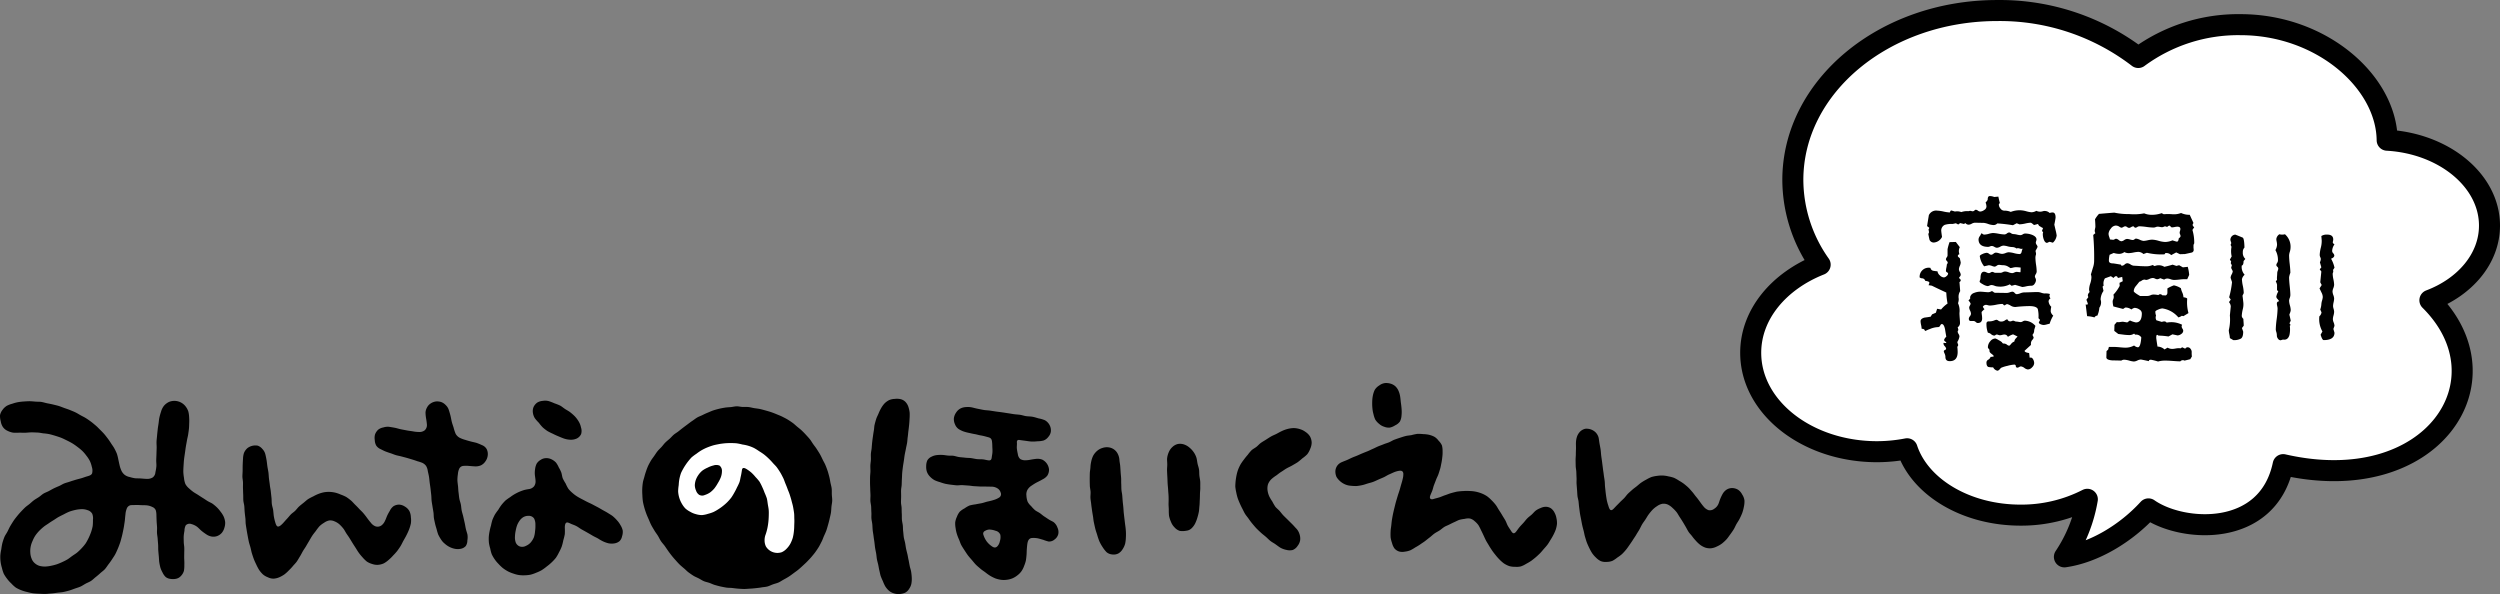 <svg id="レイヤー_1" data-name="レイヤー 1" xmlns="http://www.w3.org/2000/svg" viewBox="0 0 402.696 95.693"><rect x="0" y="0" width="402.696" height="95.693" fill="#808080" stroke="none"/><defs><style>.cls-1,.cls-3{fill:#fff;}.cls-1{stroke:#000;stroke-linecap:round;stroke-linejoin:round;stroke-width:3.387px;}.cls-2{isolation:isolate;}</style></defs><g id="寝屋川"><g id="吹き出し"><g id="吹き出し02"><path id="パス_1" data-name="パス 1" class="cls-1" d="M781.311,479.237a23.716,23.716,0,0,1-4.4-13.632c0-15.077,14.737-27.3,32.915-27.3a36.629,36.629,0,0,1,22.727,7.563,27.117,27.117,0,0,1,16.471-5.287c13.045,0,23.519,9.2,23.621,18.613,9.132.517,16.482,6.474,16.482,13.753,0,5.31-3.927,9.884-9.6,12.029,12.988,12.892.362,31.97-23.634,26.475-2.482,11.856-16.294,10.929-21.7,7.129-3.59,3.936-8.746,7.046-13.538,7.726a23.721,23.721,0,0,0,3.694-9.272,23.319,23.319,0,0,1-10.755,2.55c-8.846,0-16.248-4.555-18.276-10.688a25.719,25.719,0,0,1-4.839.471c-11.241,0-20.353-7.129-20.353-15.925C770.124,487.23,774.68,481.863,781.311,479.237Z" transform="translate(-488.124 -436.608)"/></g><g id="寝屋川-2" class="cls-2"><g class="cls-2"><path d="M803.954,478.892a1.543,1.543,0,0,1-.146.551,1.53,1.53,0,0,0-.145.522,1.031,1.031,0,0,0,.145.449,1.028,1.028,0,0,1,.146.421.464.464,0,0,1-.131.318c-.087.098-.131.165-.131.203,0,.039.044.098.131.174a.325.325,0,0,1,.131.232c0,.097-.068.193-.203.29l.116,1.45a1.708,1.708,0,0,0-.262.812v.232a1.733,1.733,0,0,1,.029.261,2.034,2.034,0,0,1-.116.638,2.916,2.916,0,0,1,.232,1.566q0,.319.043.855c.029.358.044.623.044.798a.835.835,0,0,1-.377.667c.097.271.125.435.087.492a.364.364,0,0,0-.087.203.93.93,0,0,0,.145.377.952.952,0,0,1,.146.377,2.04,2.04,0,0,1-.29.812.311.311,0,0,0,0,.319,1.762,1.762,0,0,1,.087.261.419.419,0,0,1-.146.29,7.291,7.291,0,0,1,.059.841q0,1.479-1.276,1.479-.696,0-.695-.667a1.346,1.346,0,0,0-.131-.551,1.288,1.288,0,0,1-.131-.377c0-.077.062-.145.188-.203.126-.058.188-.125.188-.203a.757.757,0,0,0-.217-.405.754.754,0,0,1-.218-.436l.029-.115a.776.776,0,0,0,.231.028c.135.02.203,0,.203-.058,0-.039-.058-.097-.174-.174s-.174-.155-.174-.232c0-.135.115-.319.348-.551-.077-.406-.145-.802-.203-1.189q-.174-.841-.521-.841c-.098,0-.185.083-.262.247a.391.391,0,0,1-.377.246,3.53,3.53,0,0,0-1.275.305,4.178,4.178,0,0,0-.696.305c-.077,0-.136-.054-.174-.16-.039-.105-.193-.169-.464-.188a3.473,3.473,0,0,0-.087-.595,3.371,3.371,0,0,1-.088-.623q0-.406.639-.58c.328-.038.657-.087.985-.145l.232-.377.609-.262.202-.638.639.116a5.01,5.01,0,0,1,1.044-.957,11.579,11.579,0,0,1-.203-1.77q-1.566-.724-2.32-1.102c-.213-.039-.396-.067-.551-.087a.936.936,0,0,0,.145-.406c0-.135-.223-.232-.667-.29a.552.552,0,0,0-.465-.406.707.707,0,0,1-.435-.145,1.45,1.45,0,0,1,1.74-1.537.57.57,0,0,0,.449.464q.333.059.682.087a1.068,1.068,0,0,0,.377.652.998.998,0,0,0,.667.334.701.701,0,0,0,.421-.218.582.582,0,0,0,.246-.392c0-.077-.058-.149-.174-.217-.116-.068-.174-.141-.174-.218a3.003,3.003,0,0,1,.072-.537,3.089,3.089,0,0,0,.072-.507.647.647,0,0,0,.146-.29.451.451,0,0,0-.146-.275.449.449,0,0,1-.145-.275.594.594,0,0,1,.13-.305.598.598,0,0,0,.131-.305v-1.015a8.639,8.639,0,0,1,.319-1.132l1.015-.028.638.841a1.416,1.416,0,0,0-.058,1.131c-.174.058-.261.155-.261.29,0,.077.105.193.318.348Q803.954,478.863,803.954,478.892Zm1.769-6.249a1.224,1.224,0,0,1-.493.159.686.686,0,0,1-.521-.261l-.232.145-.608-.145-.319.231-.377-.203-.522.116a3.616,3.616,0,0,0-1.275.145,1.004,1.004,0,0,0-.551,1.044q0,.086.115.898a1.595,1.595,0,0,1-1.275.899.739.739,0,0,1-.726-.406c-.039-.116-.106-.435-.203-.957l.116-.29-.087-.464a.427.427,0,0,0,.116-.232q0-.057-.348-.29.144-.898.289-1.769a1.297,1.297,0,0,1,1.363-.725,5.867,5.867,0,0,1,1.001.145,5.877,5.877,0,0,0,1,.146c.02,0,.044-.049.072-.146a.233.233,0,0,1,.188-.174l.58.174a1.808,1.808,0,0,1,1.016.087,2.864,2.864,0,0,1,1.188-.145.653.653,0,0,1,.464-.015.444.444,0,0,0,.45-.072.356.356,0,0,1,.246-.146.703.703,0,0,1,.334.146.701.701,0,0,0,.362.145,1.201,1.201,0,0,0,.652-.246.678.678,0,0,0,.362-.537,1.736,1.736,0,0,0-.145-.667q.347-.347.348-.521,0-.523.348-.522a1.952,1.952,0,0,1,.696.146l.667-.059q.231,1.074.232.899a.386.386,0,0,1-.146.319.976.976,0,0,0,.247.695.768.768,0,0,0,.594.349,2.524,2.524,0,0,1,1.073.203,3.952,3.952,0,0,1,1.595-.262,4.176,4.176,0,0,1,.914.16,4.262,4.262,0,0,0,.826.159,1.574,1.574,0,0,0,.783-.232,1.409,1.409,0,0,0,1.073.059,1.13,1.13,0,0,1,1.072.29,1.693,1.693,0,0,1,.465-.087q.492,0,.492.812,0,.145-.202,1.16c.019.077.087.367.202.87a7.529,7.529,0,0,1,.175.87,1.881,1.881,0,0,1-.609,1.16l-.522-.146a3.001,3.001,0,0,0-.405.174q-.319,0-.508-.464a2.438,2.438,0,0,1-.188-.928.738.738,0,0,1,.058-.319.365.365,0,0,1-.174-.318c0,.019.039-.059.116-.232.038-.116.01-.174-.087-.174l-.522-.319-.174-.29-.638.174c-.271-.251-.454-.377-.551-.377a5.07,5.07,0,0,0-.855.131,5.064,5.064,0,0,1-.942.131l-.436-.175-.608.319a23.439,23.439,0,0,0-2.523-.29.778.778,0,0,1-.609.261,2.942,2.942,0,0,1-.855-.174,3.127,3.127,0,0,0-.682-.174l-1.479-.029A1.229,1.229,0,0,0,805.723,472.643Zm12.731,14.166a1.182,1.182,0,0,0,.405.638,5.556,5.556,0,0,0-.58,1.306c-.097.02-.256.058-.478.116a2.225,2.225,0,0,1-.479.087,1.374,1.374,0,0,1-.493-.116q-.29-.116-.29-.29a.414.414,0,0,1,.087-.188.425.425,0,0,0,.087-.218c0-.038-.039-.092-.116-.159s-.116-.121-.116-.16a4.916,4.916,0,0,0-.115-1.449q-.233-.464-1.363-.464a21.931,21.931,0,0,0-2.233.145,1.39,1.39,0,0,1-.769-.218,1.852,1.852,0,0,0-.565-.246.525.525,0,0,0-.246.102.552.552,0,0,1-.218.102c-.039,0-.087-.039-.145-.116a.236.236,0,0,0-.175-.116,5.975,5.975,0,0,0-1,.131,5.955,5.955,0,0,1-1.001.13,1.378,1.378,0,0,1-.333-.058,1.435,1.435,0,0,0-.305-.058.646.646,0,0,0-.493.29.965.965,0,0,0,.262.405q-.464.407-.465.493a4.214,4.214,0,0,0,.044.449,4.298,4.298,0,0,1,.043.537q0,.754-.725.754a.541.541,0,0,1-.305-.159.544.544,0,0,0-.305-.16h-.521q-.29-.028-.29-.377a.767.767,0,0,1,.174-.392.76.76,0,0,0,.174-.392,1.338,1.338,0,0,0-.145-.521,1.319,1.319,0,0,1-.145-.464.74.74,0,0,1,.116-.349.714.714,0,0,0,.116-.318,1.563,1.563,0,0,0-.348-.493c.192-.193.29-.319.29-.377l-.029-.146a.936.936,0,0,1,.638-.695,2.637,2.637,0,0,1,1.016-.203q.202,0,.652.043.448.044.682.044a1.344,1.344,0,0,0,.492-.174.469.469,0,0,1,.275.13.47.47,0,0,0,.247.131l1.914.029a1.637,1.637,0,0,0,.479-.102,1.641,1.641,0,0,1,.42-.102.521.521,0,0,1,.363.203.509.509,0,0,0,.333.203,2.031,2.031,0,0,0,.58-.145,2.019,2.019,0,0,1,.609-.145q.376,0,1.116-.029t1.088-.029a2.019,2.019,0,0,1,.565.116,1.987,1.987,0,0,0,.536.116,2.379,2.379,0,0,1,.87.087.563.563,0,0,0,.087.696.622.622,0,0,0-.319.464,1.429,1.429,0,0,0,.436.898A2.821,2.821,0,0,0,818.454,486.809Zm-2.35-11.368a.904.904,0,0,0-.058.262.767.767,0,0,0,.145.348.803.803,0,0,1,.145.319,3.01,3.01,0,0,1-.29.551.426.426,0,0,0,0,.318.914.914,0,0,1,.029.377,1.562,1.562,0,0,0-.087.552,8.939,8.939,0,0,0,.101,1.087,8.786,8.786,0,0,1,.102,1.088.864.864,0,0,1-.145.42.861.861,0,0,0-.146.392.811.811,0,0,0,.088.247.819.819,0,0,1,.087.333,1.061,1.061,0,0,1-.218.58.601.601,0,0,1-.479.319,3.961,3.961,0,0,0-.899.102,3.189,3.189,0,0,1-.638.102q.057,0-1.131-.349c-.348.098-.532.146-.551.146-.039,0-.136-.077-.29-.232a3.317,3.317,0,0,1-1.973.349,1.579,1.579,0,0,1-.492-.116,1.595,1.595,0,0,0-.493-.116.882.882,0,0,0-.319.087.867.867,0,0,1-.29.087,1.963,1.963,0,0,1-.769-.29c-.357-.192-.536-.338-.536-.435a.909.909,0,0,1,.072-.247.905.905,0,0,0,.072-.304q0-1.044.58-1.044a.995.995,0,0,1,.392.115.984.984,0,0,0,.392.116.596.596,0,0,0,.261-.102.609.609,0,0,1,.261-.102,1.136,1.136,0,0,1,.406.146h.986a.902.902,0,0,0,.305-.102.943.943,0,0,1,.392-.102,1.793,1.793,0,0,1,.565.131,1.803,1.803,0,0,0,.565.13.971.971,0,0,0,.348-.102.987.987,0,0,1,.348-.102,2.66,2.66,0,0,1,.305.029,2.699,2.699,0,0,0,.334.029l.028-.754q-.551-.059-.782-.059a2.037,2.037,0,0,0-.464.072,1.977,1.977,0,0,1-.436.073q.059,0-.333-.232a1.603,1.603,0,0,0-.827-.231,2.808,2.808,0,0,1-.362-.029,2.659,2.659,0,0,0-.305-.029.707.707,0,0,0-.362.146.696.696,0,0,1-.333.145,1.813,1.813,0,0,1-.421-.116,1.706,1.706,0,0,0-.508-.115l-.754.174a3.347,3.347,0,0,1-.696-1.624c0-.116.15-.236.45-.362a1.955,1.955,0,0,1,.682-.188.671.671,0,0,1,.362.159.66.66,0,0,0,.333.159.698.698,0,0,0,.377-.174.701.701,0,0,1,.377-.174,1.929,1.929,0,0,1,.508.102,1.922,1.922,0,0,0,.508.102,1.696,1.696,0,0,0,.551-.131,1.685,1.685,0,0,1,.493-.131,4.174,4.174,0,0,1,.885.146,4.121,4.121,0,0,0,.855.145c.174,0,.29-.105.348-.318a2.561,2.561,0,0,1,.174-.552.715.715,0,0,1-.406,0,1.784,1.784,0,0,0-.377-.087l-.203.059a1.212,1.212,0,0,0-.667-.232,3.119,3.119,0,0,1-.769-.116,3.046,3.046,0,0,0-.681-.115,1.236,1.236,0,0,0-.508.174,1.253,1.253,0,0,1-.536.174.928.928,0,0,1-.406-.145.936.936,0,0,0-.406-.146.915.915,0,0,0-.305.072.874.874,0,0,1-.275.073q-1.566,0-1.565-1.219a.986.986,0,0,1,.202-.507,1.497,1.497,0,0,0,.232-.45.462.462,0,0,1,.232.102.444.444,0,0,0,.231.102,3.213,3.213,0,0,0,.754-.13,3.201,3.201,0,0,1,.667-.131,6.198,6.198,0,0,1,.914.116,6.15,6.15,0,0,0,.942.116.69.69,0,0,0,.392-.16.672.672,0,0,1,.362-.159.665.665,0,0,1,.319.13.715.715,0,0,0,.391.131,2.812,2.812,0,0,1,.566.087,2.715,2.715,0,0,0,.551.087.752.752,0,0,0,.362-.13.752.752,0,0,1,.362-.131,3.103,3.103,0,0,1,1.131.203q.725.29.726.754A.915.915,0,0,1,816.104,475.44Zm-.318,14.326a1.017,1.017,0,0,1-.262.754.582.582,0,0,0,.087.247.574.574,0,0,1,.088.246.842.842,0,0,1-.218.348.885.885,0,0,0-.218.58v.232q-.668.609-1.015.928v.029c0,.155.241.271.725.348l.087.754a.544.544,0,0,1,.174-.028c.155,0,.285.102.392.304a1.278,1.278,0,0,1,.16.595 1.0 1,0,0,1-.334.667.956.956,0,0,1-.682.349,1.157,1.157,0,0,1-.565-.247,1.153,1.153,0,0,0-.565-.246.682.682,0,0,0-.275.102.698.698,0,0,1-.275.102.242.242,0,0,1-.261-.247.242.242,0,0,0-.262-.246,5.594,5.594,0,0,0-1.102.203,5.184,5.184,0,0,0-1.015.318c-.02.02-.098.102-.232.247a.55.55,0,0,1-.348.217,1.011,1.011,0,0,1-.696-.551,3.003,3.003,0,0,1-.783-.058c-.193-.098-.29-.319-.29-.667a.511.511,0,0,1,.275-.493.818.818,0,0,0,.392-.464,1.299,1.299,0,0,0,.522-.087c-.02-.098-.141-.228-.362-.392-.223-.165-.334-.305-.334-.421,0-.212-.044-.348-.131-.406a.291.291,0,0,1-.13-.261,1.447,1.447,0,0,1,.377-.942,1.087,1.087,0,0,1,.841-.449,2.854,2.854,0,0,1,.536.275,2.409,2.409,0,0,1,.508.333c.077.136.154.203.232.203a.884.884,0,0,1,.565.174.64.64,0,0,0,.362.175q.086,0,.319-.29a1.06,1.06,0,0,1,.521-.377.82.82,0,0,1,.188-.45q.16-.188.334-.362l-.726-.348a3.038,3.038,0,0,0-.841.406.596.596,0,0,0-.58-.378,1.568,1.568,0,0,0-.348.059,1.567,1.567,0,0,1-.349.058A.817.817,0,0,1,810,490.55a.782.782,0,0,0-.246-.059.354.354,0,0,0-.203.088.359.359,0,0,1-.203.087.915.915,0,0,1-.508-.232.917.917,0,0,0-.507-.231,3.916,3.916,0,0,1-.232-1.45.333.333,0,0,1,.377-.377,2.285,2.285,0,0,0,.827-.131,2.038,2.038,0,0,1,.391-.131.632.632,0,0,1,.319.146.777.777,0,0,0,.464.145,1.02,1.02,0,0,0,.58-.174,1.288,1.288,0,0,1,.406-.203.486.486,0,0,0,.464.349.892.892,0,0,0,.319-.087.464.464,0,0,1,.362.028.592.592,0,0,0,.275.087,2.581,2.581,0,0,1,.377.044,2.544,2.544,0,0,0,.377.043.809.809,0,0,0,.305-.115.8.8,0,0,1,.333-.116,2.381,2.381,0,0,1,1.712.841Z" transform="translate(-488.124 -436.608)"/><path d="M840.929,494.465,840,494.696a.526.526,0,0,0-.667.116q-.347,0-1.159-.058-.813-.059-1.219-.059a4.187,4.187,0,0,0-1.218.146,9.928,9.928,0,0,0-1.131-.29c-.232,0-.348.077-.348.231q-1.189-.261-1.306-.261a1.44,1.44,0,0,0-.551.16,1.453,1.453,0,0,1-.551.159,3.637,3.637,0,0,1-.754-.146,3.596,3.596,0,0,0-.783-.145.825.825,0,0,0-.493.145q-.696-.029-1.363-.028-1.072-.059-1.044-.522l.029-.985.261-.232.116-.435h.841c.213,0,.518.019.914.058.396.039.69.058.884.058a2.815,2.815,0,0,0,1.422-.348,1.122,1.122,0,0,0,.608.29q.435,0,.551-1.595a.982.982,0,0,0-.985-.436l-.174-.174a1.375,1.375,0,0,1-.87.232,7.69,7.69,0,0,1-.899-.073q-.58-.072-.783-.102l-.638-.492.029-.986.377-.436a2.065,2.065,0,0,0,.493,0,4.317,4.317,0,0,1,.492-.058l.696.116.436-.319a4.118,4.118,0,0,0,.956.319q.958,0,.957-1.479a.737.737,0,0,0-.391-.608,1.429,1.429,0,0,0-.798-.262,1.315,1.315,0,0,0-.493.262,1.626,1.626,0,0,0-.986-.319l-.348.232q-1.044-.262-1.566-.406a3.415,3.415,0,0,1-.115-.812.978.978,0,0,1,.087-.333.984.984,0,0,0,.028-.739,6.413,6.413,0,0,0,1.016-1.421l-.029-.493.522-.262-.087-.695-.696.174q-.088-.29-.29-.29-.204,0-.406.29l-.435-.29-.957.348a1.537,1.537,0,0,0-.203,1.16l-.174.174.145.696a2.53,2.53,0,0,0-.464,1.392,1.428,1.428,0,0,1-.203,1.306,3.828,3.828,0,0,1-.318,1.275.555.555,0,0,0-.465.29,5.73,5.73,0,0,0-1.188-.203l-.232-1.885q.349.088.349-.116a4.948,4.948,0,0,0-.232-.638l.319-.435q-.233-.376.203-.812a1.296,1.296,0,0,1-.087-.464,3.571,3.571,0,0,1,.188-.913,3.624,3.624,0,0,0,.188-.942,1.469,1.469,0,0,0-.088-.522q.029-.057.319-1.044a3.413,3.413,0,0,0,.203-1.044,40.209,40.209,0,0,0-.145-4.263l.348-.29a.846.846,0,0,1-.087-.552l.087-.435q0-.463-.059-1.247a4.634,4.634,0,0,1,.639-.87q1.652-.145,2.465-.203a10.668,10.668,0,0,0,2.407.232,8.557,8.557,0,0,0,2.406-.116,3.063,3.063,0,0,0,1.073.232,4.694,4.694,0,0,0,1.74-.262l.348.175a7.854,7.854,0,0,1,1.393,0,3.208,3.208,0,0,0,1.392-.203,3.083,3.083,0,0,0,1.393.29l.608,1.334q-.319.347.116.667l-.29.435a7.119,7.119,0,0,1,.29,2.175.638.638,0,0,0-.116.406v.319a2.311,2.311,0,0,1,.029.29.429.429,0,0,1-.348.464l-1.045.231-.812.029-.609-.29-.812.436a1.048,1.048,0,0,0-.957-.319l-.087.174a1.459,1.459,0,0,1-.406.029,9.823,9.823,0,0,1-2.465-.261l-.551.202a1.259,1.259,0,0,0-.812-.348,4.557,4.557,0,0,0-.783.102,4.441,4.441,0,0,1-.782.102,1.428,1.428,0,0,1-.696-.174,1.395,1.395,0,0,1-.812.29,2.824,2.824,0,0,1-.898-.146l-.667.29a4.192,4.192,0,0,0-.116.957c0,.29.222.436.667.436q.116,0,1.276.202c.019.116.077.175.174.175a.722.722,0,0,0,.42-.203.718.718,0,0,1,.421-.203,1.126,1.126,0,0,1,.536.203,1.148,1.148,0,0,0,.552.203c.145,0,.479.02,1,.058.444.02.793.029,1.044.029a2.603,2.603,0,0,0,.957-.203l.319.174a1.704,1.704,0,0,1,1.565.116q.784-.174,1.334-.349l.609.203.436-.115.608.348.783-.087a6.243,6.243,0,0,1,.231,1.305l-.318.696a6.947,6.947,0,0,0-1.073.029,10.119,10.119,0,0,1-1.015.087,1.909,1.909,0,0,1-.58-.116,1.853,1.853,0,0,0-.522-.116.932.932,0,0,0-.521.174l-.639-.231a1.018,1.018,0,0,1-.492.174.885.885,0,0,1-.334-.102.903.903,0,0,0-.362-.102,1.548,1.548,0,0,0-.565.159,1.535,1.535,0,0,1-.537.16.706.706,0,0,0-.261-.059.818.818,0,0,0-.42.16,1.265,1.265,0,0,1-.392.188c-.193.251-.388.492-.58.725a1.374,1.374,0,0,0-.319.783q0,.202,1.015.783h1.103a1.294,1.294,0,0,0,.58-.116,1.15,1.15,0,0,1,.521-.116,4.306,4.306,0,0,1,.754.087.38.38,0,0,1,.609.029l.58.028a.49.49,0,0,0,.261-.405v-.726a5.887,5.887,0,0,1,1.044-.493,3.341,3.341,0,0,1,1.131.465,2.886,2.886,0,0,0,.218.681,2.057,2.057,0,0,1,.188.769q.609.088.609.262a6.527,6.527,0,0,0,.203,2.291l-.812.492-.261-.058a1.688,1.688,0,0,1-.551.261,4.173,4.173,0,0,0-2.581-1.449,2.071,2.071,0,0,0-.667.188c-.31.126-.464.236-.464.333a1.853,1.853,0,0,0,.115.638.846.846,0,0,0,.059.755l.87.261q.551-.204.782.116a3.818,3.818,0,0,1,2.494.348.523.523,0,0,0-.087.261.752.752,0,0,0,.131.362.747.747,0,0,1,.131.334.653.653,0,0,1-.319.521,1.046,1.046,0,0,1-.609.232l-.812-.174-.639.348a11.566,11.566,0,0,0-1.624-.145.318.318,0,0,0-.202-.116c-.098,0-.145.145-.145.435q0,.204.203,1.45a1.737,1.737,0,0,1,1.131.464l.493-.29a1.468,1.468,0,0,0,.754.203,3.168,3.168,0,0,0,.508-.058,3.183,3.183,0,0,1,.507-.059,1.692,1.692,0,0,1,.319.029l.261-.174.493.231a.455.455,0,0,1,.406-.231.554.554,0,0,1,.449.246.828.828,0,0,1,.188.508,4.381,4.381,0,0,0,.029.725Zm-12.789-21.04a1.45,1.45,0,0,0-.377.855,1.997,1.997,0,0,0,.087.436,2.894,2.894,0,0,1,.145.464c.387.039.541.058.464.058a.554.554,0,0,0,.29-.087.502.502,0,0,1,.232-.087.85.85,0,0,1,.421.203.832.832,0,0,0,.42.203.94.94,0,0,0,.464-.188.944.944,0,0,1,.464-.188,2.047,2.047,0,0,1,.465.087,2.014,2.014,0,0,0,.464.087.493.493,0,0,0,.275-.116.512.512,0,0,1,.217-.115,1.987,1.987,0,0,1,.624.188,2.042,2.042,0,0,0,.595.188,3.845,3.845,0,0,0,.682-.102,3.732,3.732,0,0,1,.71-.102,4.402,4.402,0,0,1,1.044.188,4.41,4.41,0,0,0,1.044.188,3.146,3.146,0,0,0,1.189-.262c.29.098.512.165.667.203q.289.059.348-.521.29-.202.29-.377a.766.766,0,0,0-.072-.261.753.753,0,0,1-.072-.262,1.08,1.08,0,0,1,.058-.305,1.104,1.104,0,0,0,.058-.304q0-.376-.492-.377a2.483,2.483,0,0,0-.436.058,2.394,2.394,0,0,1-.435.058c-.059,0-.131-.048-.218-.145s-.159-.146-.218-.146a1.18,1.18,0,0,0-.348.232.575.575,0,0,0-.436-.087.893.893,0,0,1-.348.116,2.307,2.307,0,0,1-.362-.044,2.29,2.29,0,0,0-.362-.043,1.029,1.029,0,0,0-.319.072,1.04,1.04,0,0,1-.319.072,9.893,9.893,0,0,1-1.188-.102,10.07,10.07,0,0,0-1.131-.102.66.66,0,0,0-.334.116.641.641,0,0,1-.305.116.276.276,0,0,1-.188-.116c-.067-.077-.121-.116-.159-.116a.95.95,0,0,0-.333.131,1.078,1.078,0,0,1-.305.13.61.61,0,0,1-.334-.13.598.598,0,0,0-.305-.131.714.714,0,0,0-.318.116.72.72,0,0,1-.319.116,1.167,1.167,0,0,1-.333-.174,1.05,1.05,0,0,0-.565-.175A1.034,1.034,0,0,0,828.14,473.425Z" transform="translate(-488.124 -436.608)"/><path d="M849.513,478.66c0,.444-.098.686-.29.725a1.847,1.847,0,0,0,.464,1.479,1.298,1.298,0,0,0-.436.726,6.342,6.342,0,0,0,.145,1.059,6.347,6.347,0,0,1,.145,1.116.677.677,0,0,1-.102.275.692.692,0,0,0-.101.275q0-.261.145,1.073a3.106,3.106,0,0,1-.102,1.059,5.767,5.767,0,0,0-.159,1.059.717.717,0,0,0,.261.464q0,.145.029.521.028.378.028.58l-.29.377.203.58q0,.87-.362,1.117a2.29,2.29,0,0,1-1.232.246l-.551-.319a3.694,3.694,0,0,0-.087-.638,3.587,3.587,0,0,1-.087-.638,7.258,7.258,0,0,0,.174-2.378q.145-1.421.145-1.479a1.264,1.264,0,0,0-.29-.667l.29-.406-.261-.377a14.976,14.976,0,0,0,.464-2.436l-.231-.696a1.344,1.344,0,0,1,.174-.551,1.333,1.333,0,0,0,.174-.522l-.261-.521.115-.435-.174-.319.059-.29-.203-.29.29-.522a3.763,3.763,0,0,1-.029-1.536l-.145-.319.115-.29-.145-.464a.842.842,0,0,1,.783-.899q.608.233,1.218.493.231.204.261,1.595a.981.981,0,0,0-.261.726,1.32,1.32,0,0,0,.406,1.102Zm7.481,8.352a3.17,3.17,0,0,0-.116.348q0-.231.232.899l-.203.435a.785.785,0,0,1,.145.203c.038.039.009.106-.087.203a4.476,4.476,0,0,1-.059,1.479q-.261.869-1.044.725l-.377.116a.531.531,0,0,1-.421-.247.842.842,0,0,1-.188-.521,1.943,1.943,0,0,0-.087-.565,1.71,1.71,0,0,1-.087-.406,14.769,14.769,0,0,1,.146-1.668,14.963,14.963,0,0,0,.145-1.725,2.025,2.025,0,0,0-.058-.377,2,2,0,0,1-.059-.406c0-.213.126-.338.377-.377a3.523,3.523,0,0,0-.261-.349.563.563,0,0,1-.203-.377,2.319,2.319,0,0,1,.319-.841l-.203-.231q0-1.393.029-.696a1.794,1.794,0,0,0-.232-.696l.203-.261a2.552,2.552,0,0,1,0-.551c.02-.251.029-.426.029-.522a1.274,1.274,0,0,1,.087-.392,1.284,1.284,0,0,0,.087-.333.453.453,0,0,0-.159-.305.438.438,0,0,1-.16-.275.747.747,0,0,1,.131-.334.752.752,0,0,0,.131-.362,3.251,3.251,0,0,0-.406-1.711,2.025,2.025,0,0,0,.261-.841,2.739,2.739,0,0,0-.058-.522,2.405,2.405,0,0,1-.059-.405,1.092,1.092,0,0,1,.493-.783,1.723,1.723,0,0,0,.899,0,2.664,2.664,0,0,1,.898,2.204,2.373,2.373,0,0,1-.115.623,2.273,2.273,0,0,0-.116.595,13.803,13.803,0,0,0,.102,1.392q.101.929.102,1.393a3.256,3.256,0,0,0-.203.725q0,.494.102,1.45c.067.638.102,1.112.102,1.421a1.497,1.497,0,0,1-.102.464,1.453,1.453,0,0,0-.102.436,3.213,3.213,0,0,0,.13.754,3.225,3.225,0,0,1,.131.754A1.576,1.576,0,0,1,856.994,487.012Zm7.033,1.537a1.684,1.684,0,0,1,.13.551l-.174.493.174.609q0,1.189-1.74,1.188-.231,0-.492-.87l.29-.521a3.988,3.988,0,0,1-.493-2.437,1.055,1.055,0,0,0,.348-.638l-.203-.464a3.041,3.041,0,0,0,.174-.783,2.662,2.662,0,0,1,.116-.652,2.7,2.7,0,0,0,.116-.565,1.668,1.668,0,0,0-.203-.726q-.29-.608-.319-.667l.349-.551-.232-.435.174-1.74-.261-.348.261-.319-.231-.812a1.521,1.521,0,0,0,.145-.521.77.77,0,0,0-.087-.305.927.927,0,0,1-.087-.392,5.539,5.539,0,0,1,.174-1.131,4.255,4.255,0,0,0,.146-1.16l-.059-.725a1.57,1.57,0,0,1,.929-.232q.984,0,.985.783a1.467,1.467,0,0,1-.043.305.44.44,0,0,0-.015.246.617.617,0,0,0,.261.232,2.006,2.006,0,0,0-.377,1.073.608.608,0,0,0,.174.377.581.581,0,0,1,.174.348q0,.319-.521.521a5.06,5.06,0,0,1,.551,1.45l-.231.349c.038.231.038.367,0,.405a.576.576,0,0,0-.059.262,4.909,4.909,0,0,0,.116.87,4.912,4.912,0,0,1,.116.869,1.806,1.806,0,0,1-.131.537,1.792,1.792,0,0,0-.13.536,1.933,1.933,0,0,0,.13.58,1.945,1.945,0,0,1,.131.551,3.232,3.232,0,0,1-.087.609,3.151,3.151,0,0,0-.087.609,1.811,1.811,0,0,0,.087.449,1.882,1.882,0,0,1,.087.479,2.617,2.617,0,0,1-.102.595,2.556,2.556,0,0,0-.102.594A1.648,1.648,0,0,0,864.027,488.549Z" transform="translate(-488.124 -436.608)"/></g></g></g><g id="ほいくえんロゴ_文字のみ白黒_" data-name="ほいくえんロゴ 文字のみ白黒 "><g id="グループ_377" data-name="グループ 377"><g id="グループ_376" data-name="グループ 376"><g id="グループ_360" data-name="グループ 360"><g id="グループ_344" data-name="グループ 344"><g id="グループ_343" data-name="グループ 343"><path id="パス_368" data-name="パス 368" d="M712.122,523.159a8.603,8.603,0,0,1,0-.975c.008-.317.075-.637.11-.966s.06-.641.116-.964.111-.636.18-.955.144-.633.223-.947.151-.634.239-.942.186-.628.277-.933.209-.622.3-.922c.1-.322.176-.638.265-.932.1-.336.186-.621.236-.869a2.892,2.892,0,0,0,.1-.9c-.059-.384-.327-.464-.672-.41a3.592,3.592,0,0,0-.846.241c-.256.109-.528.241-.811.362-.264.114-.521.3-.813.432-.268.125-.557.236-.846.366-.274.123-.552.259-.846.374s-.587.173-.887.265-.58.2-.887.264a7.791,7.791,0,0,1-.914.149,7.248,7.248,0,0,1-.925-.043,2.787,2.787,0,0,1-.9-.209,3.043,3.043,0,0,1-1.408-1.2,2.158,2.158,0,0,1-.189-.946,1.685,1.685,0,0,1,.318-.9,1.737,1.737,0,0,1,.743-.561c.295-.13.574-.226.825-.336.3-.132.558-.268.805-.376.3-.132.578-.225.826-.332.294-.126.555-.25.812-.355.277-.113.54-.223.82-.329s.559-.263.863-.391c.282-.119.561-.271.86-.4s.587-.218.883-.344.6-.2.894-.322.559-.308.856-.419.6-.215.9-.312.607-.2.91-.277.631-.093.937-.148a9.283,9.283,0,0,1,.931-.2,6.836,6.836,0,0,1,.949.036,5.411,5.411,0,0,1,.944.106,3.831,3.831,0,0,1,.881.328,2.465,2.465,0,0,1,.677.639,2.434,2.434,0,0,1,.535.764,3.559,3.559,0,0,1,.1.938,5.582,5.582,0,0,1-.047.932,9.249,9.249,0,0,1-.136.928c-.068.3-.109.615-.2.92s-.18.6-.284.9-.263.575-.372.866-.23.592-.34.878c-.116.3-.173.618-.277.9-.115.312-.264.593-.35.868-.142.457.148.609.533.492.317-.1.643-.168.961-.271s.619-.25.936-.352.625-.24.944-.329.647-.177.97-.244a9.332,9.332,0,0,1,.994-.09,6.793,6.793,0,0,1,.99-.007,5.616,5.616,0,0,1,.985.1,5.558,5.558,0,0,1,.957.278,4.799,4.799,0,0,1,.876.451,5.583,5.583,0,0,1,.744.651,7.501,7.501,0,0,1,.66.735c.2.257.348.558.529.839s.361.549.526.837.351.557.511.846.253.617.416.9.36.556.534.834c.26.414.49.454.8.055.167-.217.34-.476.553-.731.188-.224.406-.443.621-.679s.383-.477.6-.7.474-.4.7-.6.426-.461.656-.646a3.128,3.128,0,0,1,.792-.424,1.994,1.994,0,0,1,.86-.206,1.547,1.547,0,0,1,.843.271,1.91,1.91,0,0,1,.56.7,2.71,2.71,0,0,1,.292.853,3.581,3.581,0,0,1,.092.914,4.591,4.591,0,0,1-.188.9,6.724,6.724,0,0,1-.376.862,8.211,8.211,0,0,1-.467.811c-.161.263-.312.539-.5.791s-.4.478-.606.711-.4.484-.62.7-.455.438-.686.634-.492.4-.733.578a8.435,8.435,0,0,1-.8.471,3.9,3.9,0,0,1-.856.412,2.926,2.926,0,0,1-.941.058,3.05,3.05,0,0,1-.937-.119,3.986,3.986,0,0,1-.853-.433,5.753,5.753,0,0,1-.716-.635,8.146,8.146,0,0,1-.631-.719c-.2-.246-.4-.5-.575-.765s-.355-.537-.512-.81-.346-.554-.483-.83c-.121-.242-.244-.516-.375-.8-.12-.263-.252-.532-.388-.8a7.849,7.849,0,0,0-.41-.791,3.463,3.463,0,0,0-.606-.64,1.736,1.736,0,0,0-.746-.429,2.138,2.138,0,0,0-.856.052,5.92,5.92,0,0,0-.864.158c-.273.094-.537.244-.8.36s-.549.259-.794.384c-.306.156-.6.257-.793.375-.3.182-.534.411-.785.575-.29.19-.581.326-.83.5-.272.193-.5.424-.75.615s-.5.394-.762.6c-.242.186-.519.349-.8.554a9.026,9.026,0,0,1-.791.48,6.719,6.719,0,0,1-.8.464,3.414,3.414,0,0,1-.893.217,1.97,1.97,0,0,1-.908-.025,1.637,1.637,0,0,1-.768-.518,2.68,2.68,0,0,1-.375-.857A4.41,4.41,0,0,1,712.122,523.159Z" transform="translate(-488.124 -436.608)"/></g></g><g id="グループ_346" data-name="グループ 346"><g id="グループ_345" data-name="グループ 345"><path id="パス_369" data-name="パス 369" d="M741.979,507.841a3.328,3.328,0,0,1,.172-.92,2.227,2.227,0,0,1,.5-.8,1.781,1.781,0,0,1,.817-.447,2.09,2.09,0,0,1,1.668.572,1.956,1.956,0,0,1,.474.8c.069.257.092.607.162,1,.053.3.126.636.179,1,.047.319.055.661.1,1.011.043.327.1.663.141,1.006s.088.669.127,1.007.1.675.138,1.009.109.68.147,1.008c.04.352.03.7.067,1.016.043.364.073.7.112,1.01.051.4.107.742.149,1a7.032,7.032,0,0,0,.252.923c.15.524.281.759.493.743s.414-.279.721-.6c.191-.2.421-.421.667-.678.212-.222.453-.422.671-.648s.389-.493.61-.713.462-.422.692-.632.495-.383.734-.579.473-.414.726-.588a8.45,8.45,0,0,1,.8-.477,6.561,6.561,0,0,1,.836-.417,5.168,5.168,0,0,1,.911-.186,4.57,4.57,0,0,1,.92-.056,4.685,4.685,0,0,1,.91.138,5.344,5.344,0,0,1,.9.234,6.085,6.085,0,0,1,.814.462,7.24,7.24,0,0,1,.788.506c.244.2.489.393.714.611s.424.465.634.7.377.5.581.741c.219.255.419.526.611.793.207.287.408.567.609.8a1.833,1.833,0,0,0,.805.594,1.139,1.139,0,0,0,.938-.239,1.736,1.736,0,0,0,.607-.662c.133-.251.2-.561.319-.858a7.763,7.763,0,0,1,.39-.827,2.054,2.054,0,0,1,.657-.721,1.682,1.682,0,0,1,.931-.252,1.9,1.9,0,0,1,.926.277,2.051,2.051,0,0,1,.66.772,2.255,2.255,0,0,1,.361.958,4.009,4.009,0,0,1-.1,1.03,6.247,6.247,0,0,1-.267,1,10.031,10.031,0,0,1-.434.943c-.145.29-.342.554-.5.836s-.279.594-.45.866-.365.546-.553.8-.378.544-.587.776a6.588,6.588,0,0,1-.714.662,4.034,4.034,0,0,1-.832.487,2.687,2.687,0,0,1-.91.287,2.36,2.36,0,0,1-.951-.1,3.185,3.185,0,0,1-.846-.456,5.127,5.127,0,0,1-.7-.668,7.179,7.179,0,0,1-.586-.707c-.175-.241-.412-.453-.583-.721s-.3-.541-.457-.809-.312-.536-.474-.8-.332-.529-.5-.78c-.177-.268-.32-.551-.5-.785a5.705,5.705,0,0,0-.642-.667,2.829,2.829,0,0,0-.751-.539,1.684,1.684,0,0,0-.911-.126,2.193,2.193,0,0,0-.833.376,4.065,4.065,0,0,0-.72.576,8.108,8.108,0,0,0-.617.738c-.191.25-.341.537-.521.813s-.376.517-.543.8-.292.574-.453.856-.342.546-.5.825-.355.54-.524.813-.357.538-.54.8-.362.535-.565.779a8.015,8.015,0,0,1-.648.709,5.806,5.806,0,0,1-.765.571,4.851,4.851,0,0,1-.8.535,2.636,2.636,0,0,1-.932.167,2.081,2.081,0,0,1-.933-.126,2.699,2.699,0,0,1-.768-.559,4.389,4.389,0,0,1-.627-.721,7.483,7.483,0,0,1-.463-.84c-.133-.274-.27-.566-.389-.877-.109-.288-.193-.6-.291-.915-.092-.3-.136-.617-.217-.934s-.165-.611-.235-.929-.124-.623-.183-.941-.13-.625-.18-.943-.085-.633-.128-.951-.067-.637-.1-.956-.149-.631-.18-.949-.04-.644-.066-.962-.053-.645-.074-.962.012-.65-.005-.965-.024-.646-.037-.957c-.013-.331-.094-.65-.1-.96-.009-.334-.013-.657-.018-.963,0-.34.04-.66.041-.957,0-.354.019-.675.026-.957C741.982,508.393,741.961,508.068,741.979,507.841Z" transform="translate(-488.124 -436.608)"/></g></g><g id="グループ_348" data-name="グループ 348"><g id="グループ_347" data-name="グループ 347"><path id="パス_370" data-name="パス 370" d="M694.38,524.838c-.152-.082-.433-.29-.814-.568-.235-.172-.545-.318-.834-.548-.244-.194-.473-.446-.738-.674-.245-.211-.52-.407-.769-.64s-.49-.454-.723-.695-.446-.506-.658-.758-.418-.535-.6-.8-.4-.5-.559-.759c-.172-.277-.3-.57-.439-.838-.154-.288-.289-.572-.411-.85-.132-.3-.256-.59-.351-.879a8.268,8.268,0,0,1-.229-.917,7.093,7.093,0,0,1-.15-.933,9.666,9.666,0,0,1,.209-1.866,6.42,6.42,0,0,1,.257-.9,7.079,7.079,0,0,1,.407-.848,8.748,8.748,0,0,1,.54-.767c.179-.246.376-.486.588-.727a6.793,6.793,0,0,1,.621-.742c.223-.2.523-.344.792-.553.242-.19.452-.449.722-.64s.541-.337.814-.513.537-.352.815-.513.586-.269.867-.416.566-.315.85-.445a5.393,5.393,0,0,1,.949-.349,4.351,4.351,0,0,1,1-.137,3.471,3.471,0,0,1,.994.175,2.817,2.817,0,0,1,.892.449,2.4,2.4,0,0,1,.712.716,2.192,2.192,0,0,1,.272.99,2.45,2.45,0,0,1-.228.992,3.269,3.269,0,0,1-.49.9,5.535,5.535,0,0,1-.774.647,9.491,9.491,0,0,1-.779.638c-.274.182-.572.34-.864.513s-.6.3-.894.466-.567.377-.846.547c-.3.182-.555.4-.813.59a5.79,5.79,0,0,0-.8.605,2.233,2.233,0,0,0-.552.846,2.443,2.443,0,0,0-.066.979,3.548,3.548,0,0,0,.269.935,6.071,6.071,0,0,0,.493.833,9.321,9.321,0,0,0,.488.841c.2.25.47.441.688.686s.4.509.627.741.466.456.692.681.465.464.689.682c.242.238.448.49.66.706a2.232,2.232,0,0,1,.523.874,2.272,2.272,0,0,1,.124,1.02,2,2,0,0,1-.418.93,1.682,1.682,0,0,1-.778.654,2.064,2.064,0,0,1-1.016-.013A3.223,3.223,0,0,1,694.38,524.838Z" transform="translate(-488.124 -436.608)"/></g></g><g id="グループ_350" data-name="グループ 350"><g id="グループ_349" data-name="グループ 349"><path id="パス_371" data-name="パス 371" d="M666.374,525.556a4.834,4.834,0,0,1-.655-.838,6.269,6.269,0,0,1-.516-.931,9.751,9.751,0,0,1-.341-1.008c-.1-.332-.228-.667-.315-1.022-.083-.338-.154-.689-.232-1.044-.068-.31-.083-.642-.14-.973-.053-.316-.111-.638-.155-.969s-.095-.644-.128-.974-.1-.648-.12-.976.039-.659.022-.987-.112-.654-.121-.98-.017-.661-.018-.985.005-.664.013-.984c.008-.336.079-.662.1-.979a5.09,5.09,0,0,1,.134-.985,3.849,3.849,0,0,1,.327-.942,2.869,2.869,0,0,1,.636-.762,2.377,2.377,0,0,1,.861-.46,2.18,2.18,0,0,1,.965-.093,1.911,1.911,0,0,1,1.514,1.121,2.5,2.5,0,0,1,.237.949c.025.32.1.634.126.949s.044.64.065.957.059.634.08.951,0,.637.018.954.009.635.032.951.108.625.133.943.046.631.074.949.073.629.1.948.039.629.074.946.071.63.111.949.071.629.116.949c.052.358.089.69.108,1a8.567,8.567,0,0,1,0,1,5.636,5.636,0,0,1-.117,1,2.984,2.984,0,0,1-.419.907,1.864,1.864,0,0,1-.7.683,1.659,1.659,0,0,1-.959.149A1.61,1.61,0,0,1,666.374,525.556Z" transform="translate(-488.124 -436.608)"/></g></g><g id="グループ_352" data-name="グループ 352"><g id="グループ_351" data-name="グループ 351"><path id="パス_372" data-name="パス 372" d="M676.356,517.587c.011-.322.014-.666,0-1.025-.009-.33-.049-.672-.068-1.022s-.059-.677-.081-1.021-.025-.687-.045-1.028-.038-.693-.051-1.03c-.012-.353.031-.7.034-1.027,0-.362-.053-.71-.021-1.027a3.363,3.363,0,0,1,.277-.99,2.333,2.333,0,0,1,.588-.822,1.893,1.893,0,0,1,.884-.473,2.018,2.018,0,0,1,1,.087,2.601,2.601,0,0,1,.86.506,3.579,3.579,0,0,1,.679.743,3.243,3.243,0,0,1,.427.868c.087.278.111.61.184.96.061.3.187.609.237.949.045.31.024.642.058.976.031.316.116.637.137.968s0,.651.009.98-.045.653-.051.979-.008.655-.028.977-.018.659-.055.976c-.039.335-.043.667-.1.977a9.665,9.665,0,0,1-.242.95,5.827,5.827,0,0,1-.355.915,2.814,2.814,0,0,1-.579.779,1.4,1.4,0,0,1-.849.384,3.06,3.06,0,0,1-1.037.029,1.915,1.915,0,0,1-.858-.576,2.475,2.475,0,0,1-.558-.861,4.676,4.676,0,0,1-.325-1,9.593,9.593,0,0,1-.036-1.053C676.378,518.308,676.342,517.958,676.356,517.587Z" transform="translate(-488.124 -436.608)"/></g></g><g id="グループ_354" data-name="グループ 354"><g id="グループ_353" data-name="グループ 353"><path id="パス_373" data-name="パス 373" d="M711.229,498.311a2.514,2.514,0,0,1,.9.1,1.96,1.96,0,0,1,.787.447,2.324,2.324,0,0,1,.5.757,3.656,3.656,0,0,1,.245.88c.059.351.073.694.12,1.014.052.36.09.7.111,1.014a5.262,5.262,0,0,1-.013,1.01,2.416,2.416,0,0,1-.257.974,1.987,1.987,0,0,1-.776.618,2.567,2.567,0,0,1-.852.361,2.008,2.008,0,0,1-.907-.139,2.153,2.153,0,0,1-.794-.446,2.899,2.899,0,0,1-.634-.689,4.05,4.05,0,0,1-.3-.9,4.785,4.785,0,0,1-.166-.921,7.709,7.709,0,0,1-.036-1.017,5.554,5.554,0,0,1,.1-1.011,3.707,3.707,0,0,1,.32-.974,2.215,2.215,0,0,1,.727-.7A1.911,1.911,0,0,1,711.229,498.311Z" transform="translate(-488.124 -436.608)"/></g></g><g id="グループ_359" data-name="グループ 359"><g id="グループ_356" data-name="グループ 356"><g id="グループ_355" data-name="グループ 355"><path id="パス_374" data-name="パス 374" d="M657.861,520.728c-.217-.155-.509-.262-.784-.437-.241-.153-.487-.328-.747-.493s-.472-.374-.719-.543-.539-.29-.768-.47a5.962,5.962,0,0,1-.623-.651,2.644,2.644,0,0,1-.561-.7,3.164,3.164,0,0,1-.2-.989,1.548,1.548,0,0,1,.18-.96,2.079,2.079,0,0,1,.7-.684,7.625,7.625,0,0,1,.853-.519c.3-.145.6-.3.876-.461a2.14,2.14,0,0,0,.772-.623,1.773,1.773,0,0,0,.259-.976,2,2,0,0,0-1.083-1.575,2.131,2.131,0,0,0-.99-.125c-.3.031-.592.076-.865.126a4.317,4.317,0,0,1-.853.1,1.561,1.561,0,0,1-.831-.193,1.22,1.22,0,0,1-.4-.8,7.334,7.334,0,0,1-.158-.905c-.027-.323.034-.651.007-.919-.031-.311.071-.508.417-.451.305.05.634.087.965.132s.648.1.972.122a7.237,7.237,0,0,0,.975-.047,3.747,3.747,0,0,0,.966-.124,1.686,1.686,0,0,0,.762-.578,1.6,1.6,0,0,0,.412-.878,1.79,1.79,0,0,0-.214-1.044,1.9,1.9,0,0,0-.74-.759,4.556,4.556,0,0,0-1.008-.3c-.329-.088-.666-.211-1.016-.269s-.713-.049-1.047-.1c-.281-.042-.6-.161-.952-.212-.3-.044-.629-.056-.969-.1-.31-.045-.631-.105-.961-.153s-.639-.1-.964-.147-.648-.079-.969-.127-.649-.1-.966-.148-.663-.05-.972-.1c-.339-.058-.66-.13-.959-.187-.354-.066-.67-.16-.946-.223a3.282,3.282,0,0,0-.964-.06,2.24,2.24,0,0,0-.93.236,1.882,1.882,0,0,0-.694.664,2.066,2.066,0,0,0-.352.91,2.006,2.006,0,0,0,.179.963,1.679,1.679,0,0,0,.589.769,4.101,4.101,0,0,0,.832.4,6.968,6.968,0,0,0,.89.23c.3.07.6.138.9.188s.609.154.9.2a7.903,7.903,0,0,1,.888.2c.513.149.846.149.953.7a6.429,6.429,0,0,1,.062.9c.01.269.04.57.022.9-.015.28-.082.578-.123.9s-.19.448-.465.428c-.323-.025-.637-.134-.956-.164s-.649-.007-.965-.042-.635-.123-.95-.162-.649-.027-.961-.068-.645-.056-.956-.1-.632-.167-.94-.209c-.281-.037-.589,0-.895-.034s-.592-.092-.887-.1a5.182,5.182,0,0,0-.888.03,2.399,2.399,0,0,0-.841.261,1.483,1.483,0,0,0-.664.59,2.218,2.218,0,0,0-.181.893,2.5,2.5,0,0,0,.113.937,2.137,2.137,0,0,0,.5.785,2.985,2.985,0,0,0,.734.572,5.135,5.135,0,0,0,.871.316,7.513,7.513,0,0,0,.885.271c.295.057.6.109.923.145.3.034.612.081.93.1.223.012.553-.055.94-.03.284.018.6.046.935.067.3.018.616.086.937.1s.633.038.944.054.644-.007.944.005c.343.014.662.011.939.017a1.806,1.806,0,0,1,.865.26,1.19,1.19,0,0,1,.537.693.632.632,0,0,1-.216.779,3.438,3.438,0,0,1-.917.415c-.3.1-.631.173-.979.251-.326.072-.65.205-.986.269s-.681.123-1,.186a6.946,6.946,0,0,0-.916.178,4.401,4.401,0,0,0-.811.468,3.435,3.435,0,0,0-.767.534,2.848,2.848,0,0,0-.46.819,3.047,3.047,0,0,0-.272.9,4.236,4.236,0,0,0,.065.939,5.74,5.74,0,0,0,.2.918,7.67,7.67,0,0,0,.35.909c.126.282.207.61.372.909.152.275.333.549.516.829s.35.544.548.81.418.5.63.746.41.509.636.741.487.435.728.648.523.389.78.577a8.432,8.432,0,0,0,.786.568,6.279,6.279,0,0,0,.87.435,4.553,4.553,0,0,0,.943.226,3.571,3.571,0,0,0,.962-.02,3.259,3.259,0,0,0,.923-.262,3.6,3.6,0,0,0,.762-.484,2.901,2.901,0,0,0,.62-.653,3.501,3.501,0,0,0,.405-.813,5.199,5.199,0,0,0,.287-.879c.05-.279.078-.586.106-.891s.021-.608.042-.9c.024-.327.052-.632.088-.888.086-.591.3-.947.819-.953a3.725,3.725,0,0,1,.888.061c.288.068.579.16.862.239a6.746,6.746,0,0,0,.854.271,1.34,1.34,0,0,0,.978-.341,1.515,1.515,0,0,0,.581-.853,1.636,1.636,0,0,0-.125-1.031A1.952,1.952,0,0,0,657.861,520.728Zm-9.97,3.878a3.539,3.539,0,0,1-.846-.806,3.853,3.853,0,0,1-.522-1.063.478.478,0,0,1,.26-.608,1.48,1.48,0,0,1,.685-.225,3.214,3.214,0,0,1,1.017.2,1.053,1.053,0,0,1,.771.642,2.143,2.143,0,0,1-.079,1.052,1.609,1.609,0,0,1-.436.844c-.225.195-.484.231-.849-.037Z" transform="translate(-488.124 -436.608)"/></g></g><g id="グループ_358" data-name="グループ 358"><g id="グループ_357" data-name="グループ 357"><path id="パス_375" data-name="パス 375" d="M634.486,526.845c-.082-.3-.115-.618-.188-.926s-.156-.609-.22-.918-.1-.621-.158-.932-.165-.609-.213-.922-.059-.627-.1-.94-.025-.631-.057-.946-.121-.621-.146-.936,0-.632-.021-.947-.017-.631-.028-.946-.1-.629-.1-.944.022-.633.023-.948-.017-.633-.01-.947.09-.631.1-.945.015-.632.035-.944.022-.632.048-.944.072-.635.114-.966c.04-.315.1-.634.15-.96s.081-.641.137-.964.134-.634.19-.953.139-.639.194-.957.056-.653.106-.97.067-.653.109-.968c.044-.33.085-.651.113-.965.031-.336.061-.658.068-.967a8.802,8.802,0,0,0,.02-.973,4.391,4.391,0,0,0-.2-.952,2.138,2.138,0,0,0-.486-.826,1.638,1.638,0,0,0-.822-.446,2.807,2.807,0,0,0-.939-.026,2.348,2.348,0,0,0-.894.206,2.845,2.845,0,0,0-.748.562,4.4,4.4,0,0,0-.538.771,6.916,6.916,0,0,0-.4.844c-.117.279-.274.557-.37.865-.092.292-.178.6-.252.909s-.064.626-.122.94-.1.618-.145.931-.089.624-.123.935-.057.632-.082.941-.108.632-.126.938c-.02.327.016.644,0,.945-.015.335-.077.65-.086.942-.01.352.021.669.013.939-.009.314-.055.63-.06.947s-.006.63-.005.947.024.631.03.948.031.633.04.948-.028.635-.014.952.105.629.123.945.016.634.038.949-.019.639.006.952.111.628.141.941.032.64.065.953.1.631.136.942.092.629.134.938.068.635.114.942.124.626.175.93.069.636.124.938.151.6.212.894c.066.31.107.614.179.9.078.309.124.614.213.891a9.014,9.014,0,0,0,.36.842,5.885,5.885,0,0,0,.382.83,3.259,3.259,0,0,0,.591.694,2.124,2.124,0,0,0,.789.423,2.305,2.305,0,0,0,.884.116,2.813,2.813,0,0,0,.916-.208,1.646,1.646,0,0,0,.667-.645,2.1,2.1,0,0,0,.363-.854,4.343,4.343,0,0,0,.054-.947,9.107,9.107,0,0,0-.1-.948c-.051-.318-.169-.621-.23-.922C634.596,527.443,634.536,527.127,634.486,526.845Z" transform="translate(-488.124 -436.608)"/></g></g></g></g><g id="グループ_375" data-name="グループ 375"><g id="グループ_362" data-name="グループ 362"><g id="グループ_361" data-name="グループ 361"><path id="パス_376" data-name="パス 376" d="M527.268,510.514a3.393,3.393,0,0,1,.147-.924,2.15,2.15,0,0,1,.528-.768,2.1,2.1,0,0,1,1.71-.424,1.742,1.742,0,0,1,.738.533,1.912,1.912,0,0,1,.459.793c.069.257.14.6.21.992.053.3.08.644.133,1.006.046.319.124.651.171,1,.044.327.048.67.09,1.013s.1.668.136,1.006.113.674.151,1.007.073.684.11,1.013c.04.351.022.7.06,1.017.043.364.173.692.213,1,.051.4.068.746.11,1a8.028,8.028,0,0,0,.217.93c.15.524.282.731.495.715s.453-.216.76-.535c.191-.2.393-.449.638-.706.212-.222.4-.473.62-.7s.493-.386.714-.607.4-.483.632-.693.484-.4.723-.593.473-.416.726-.59a8.325,8.325,0,0,1,.825-.434,6.418,6.418,0,0,1,.838-.4,5.151,5.151,0,0,1,.89-.261,4.612,4.612,0,0,1,.925-.062,4.724,4.724,0,0,1,.918.128,5.596,5.596,0,0,1,.874.309,6.357,6.357,0,0,1,.859.376,7.342,7.342,0,0,1,.755.561c.244.2.438.449.662.667s.443.439.654.67.453.436.656.673c.22.255.431.524.622.791.207.287.417.552.618.785a1.717,1.717,0,0,0,.762.591,1.071,1.071,0,0,0,.944-.146,1.805,1.805,0,0,0,.562-.71c.133-.251.231-.544.355-.84a7.906,7.906,0,0,1,.432-.8,2.024,2.024,0,0,1,.6-.75,1.687,1.687,0,0,1,.93-.255,1.9,1.9,0,0,1,.9.311,1.992,1.992,0,0,1,.72.713,2.352,2.352,0,0,1,.245.988,3.548,3.548,0,0,1,0,1.031,6.439,6.439,0,0,1-.3.989,10.024,10.024,0,0,1-.433.943c-.145.291-.315.57-.472.852s-.29.59-.46.861-.365.548-.553.8a9.533,9.533,0,0,1-.65.72,6.491,6.491,0,0,1-.689.677,4.231,4.231,0,0,1-.785.568,2.736,2.736,0,0,1-.934.244,2.4,2.4,0,0,1-.946-.132,3.099,3.099,0,0,1-.877-.4,5.408,5.408,0,0,1-.692-.683,7.289,7.289,0,0,1-.586-.712c-.175-.24-.333-.507-.5-.775s-.337-.513-.5-.78-.324-.529-.484-.791-.352-.515-.518-.768-.309-.557-.491-.791a5.88,5.88,0,0,0-.628-.682,2.699,2.699,0,0,0-.781-.481,1.6,1.6,0,0,0-.888-.148,2.148,2.148,0,0,0-.822.375,3.911,3.911,0,0,0-.734.553,8.248,8.248,0,0,0-.586.763c-.191.25-.4.494-.579.769s-.328.549-.495.83-.328.551-.489.833-.357.537-.519.817-.3.572-.472.845-.327.562-.509.824-.425.489-.628.732a7.951,7.951,0,0,1-.656.7,5.941,5.941,0,0,1-.712.645,4.875,4.875,0,0,1-.839.468,2.727,2.727,0,0,1-.926.216,2.04,2.04,0,0,1-.909-.225,2.578,2.578,0,0,1-.81-.481,4.43,4.43,0,0,1-.613-.736,7.34,7.34,0,0,1-.445-.85c-.134-.274-.271-.564-.39-.876-.109-.287-.207-.594-.305-.909-.092-.3-.146-.615-.228-.932s-.194-.605-.263-.923-.127-.624-.186-.942-.116-.627-.167-.947-.105-.63-.148-.949-.019-.642-.057-.961-.08-.638-.111-.957-.036-.644-.062-.962-.137-.638-.159-.955-.005-.649-.022-.963-.02-.647-.033-.959c-.013-.33.011-.652,0-.963-.01-.335-.09-.655-.094-.961,0-.34.036-.66.037-.958,0-.354,0-.674.011-.957C527.234,511.062,527.251,510.74,527.268,510.514Z" transform="translate(-488.124 -436.608)"/></g></g><g id="グループ_364" data-name="グループ 364"><g id="グループ_363" data-name="グループ 363"><path id="パス_377" data-name="パス 377" d="M550.745,505.353c.314.04.639.1.984.162.307.059.622.169.971.241.305.063.632.119.98.188.308.06.641.092.99.153a5.198,5.198,0,0,0,.961.094,1.352,1.352,0,0,0,.906-.272,1.137,1.137,0,0,0,.355-.888,8.92,8.92,0,0,0-.128-.981,6.922,6.922,0,0,1-.1-.977,1.883,1.883,0,0,1,.258-.852,1.676,1.676,0,0,1,.594-.637,1.99,1.99,0,0,1,.821-.308,2.123,2.123,0,0,1,.875.1,1.901,1.901,0,0,1,.72.494,1.851,1.851,0,0,1,.471.731c.1.3.2.63.284.968s.132.663.212.99.211.655.3.963a6.591,6.591,0,0,0,.317.954,1.62,1.62,0,0,0,.675.659,4.879,4.879,0,0,0,.876.327c.284.093.586.178.9.261s.612.136.91.222a8.766,8.766,0,0,1,.868.357,1.475,1.475,0,0,1,.77.646,1.758,1.758,0,0,1,.174,1.006,1.954,1.954,0,0,1-.36.947,1.841,1.841,0,0,1-.757.672,2.215,2.215,0,0,1-1.007.154c-.33-.018-.624-.044-.885-.066a4.683,4.683,0,0,0-.889-.008.806.806,0,0,0-.693.453,2.486,2.486,0,0,0-.214.855,6.315,6.315,0,0,0-.081.987c.008.309.062.638.1.988.032.316.035.651.083.99.046.32.067.654.124.986s.185.637.248.964.071.667.138.989.181.645.251.961c.073.335.149.658.219.968.078.343.123.674.192.975.081.359.2.673.263.952a2.915,2.915,0,0,1-.015.944,1.609,1.609,0,0,1-.259.9,1.466,1.466,0,0,1-.823.444,2.472,2.472,0,0,1-.93,0,3.418,3.418,0,0,1-1.638-.835,2.701,2.701,0,0,1-.606-.692,6.35,6.35,0,0,1-.444-.782,8.574,8.574,0,0,1-.256-.867c-.083-.287-.181-.573-.243-.868s-.138-.589-.186-.885-.03-.608-.071-.9-.1-.6-.146-.89c-.046-.33-.113-.653-.152-.978s-.029-.659-.066-.985-.071-.651-.109-.978-.092-.645-.135-.971-.064-.651-.116-.98-.14-.637-.2-.966a2.074,2.074,0,0,0-.269-.771,1.56,1.56,0,0,0-.631-.508,7.293,7.293,0,0,0-.763-.25c-.284-.1-.567-.2-.852-.283s-.574-.176-.861-.256-.579-.152-.865-.231-.586-.125-.871-.207-.562-.209-.844-.3-.567-.187-.844-.294-.54-.255-.808-.384a1.618,1.618,0,0,1-.692-.569,1.917,1.917,0,0,1-.233-.874,2.155,2.155,0,0,1,.039-.914,1.99,1.99,0,0,1,.509-.769,1.858,1.858,0,0,1,.821-.359A2.299,2.299,0,0,1,550.745,505.353Z" transform="translate(-488.124 -436.608)"/></g></g><g id="グループ_369" data-name="グループ 369"><g id="グループ_366" data-name="グループ 366"><g id="グループ_365" data-name="グループ 365"><path id="パス_378" data-name="パス 378" d="M588.433,522.077a2.721,2.721,0,0,0-.368-.886,3.668,3.668,0,0,0-.553-.766,5.966,5.966,0,0,0-.675-.665c-.243-.189-.523-.344-.795-.518s-.544-.312-.821-.467-.544-.323-.821-.469-.564-.295-.836-.441c-.291-.156-.579-.274-.842-.407-.3-.148-.568-.3-.831-.431-.291-.15-.563-.3-.818-.458a5.52,5.52,0,0,1-.745-.564,4.598,4.598,0,0,1-.655-.67,6.185,6.185,0,0,1-.434-.838,7.553,7.553,0,0,1-.463-.824c-.105-.274-.131-.6-.229-.926a4.734,4.734,0,0,0-.407-.829,3.89,3.89,0,0,0-.458-.8,2.494,2.494,0,0,0-.744-.533,1.79,1.79,0,0,0-.874-.178,1.557,1.557,0,0,0-.835.266,1.817,1.817,0,0,0-.659.619,2.653,2.653,0,0,0-.255.888,3.662,3.662,0,0,0-.035.925c.037.361.1.669.107.933a1.328,1.328,0,0,1-.224.885,1.286,1.286,0,0,1-.789.458,7.829,7.829,0,0,0-.8.152c-.252.079-.515.173-.777.281a8.084,8.084,0,0,0-.739.37,6.672,6.672,0,0,0-.772.515,7.335,7.335,0,0,0-.757.544,8.155,8.155,0,0,0-.629.7,8.735,8.735,0,0,0-.515.783,8.912,8.912,0,0,0-.544.767,9.113,9.113,0,0,0-.4.854,8.893,8.893,0,0,0-.228.919,8.391,8.391,0,0,0-.226.913,7.657,7.657,0,0,0-.133.935,6.976,6.976,0,0,0,.028.948,6.234,6.234,0,0,0,.212.919,5.779,5.779,0,0,0,.243.913,5.491,5.491,0,0,0,.474.814,5.419,5.419,0,0,0,.6.721,6.824,6.824,0,0,0,.691.667,5.89,5.89,0,0,0,.8.525,5.21,5.21,0,0,0,.878.365,5.075,5.075,0,0,0,.916.246,5.189,5.189,0,0,0,.949.043,5.423,5.423,0,0,0,.945-.1,5.988,5.988,0,0,0,.9-.312,6.515,6.515,0,0,0,.867-.4,7.883,7.883,0,0,0,.826-.6,7.407,7.407,0,0,0,.78-.651,7.246,7.246,0,0,0,.7-.75,6.899,6.899,0,0,0,.509-.893,7.324,7.324,0,0,0,.435-.929,7.916,7.916,0,0,0,.254-1,9.159,9.159,0,0,0,.242-1,9.418,9.418,0,0,0,0-1.032c0-.441.082-.686.217-.788.163-.123.412-.011.764.159.206.1.548.193.923.394.265.142.534.362.853.538.279.156.575.319.877.491s.581.336.873.508.613.3.894.471a6.256,6.256,0,0,0,.792.446,4.543,4.543,0,0,0,.861.3,2.781,2.781,0,0,0,.912.014,1.708,1.708,0,0,0,.838-.357,1.478,1.478,0,0,0,.419-.8A2.2,2.2,0,0,0,588.433,522.077Zm-14.124.1a3.975,3.975,0,0,1-.18.96,3.149,3.149,0,0,1-.506.835,2.187,2.187,0,0,1-.777.561,1.277,1.277,0,0,1-.923.118,1.122,1.122,0,0,1-.717-.643,2.411,2.411,0,0,1-.132-.984,5.423,5.423,0,0,1,.127-.986,5.313,5.313,0,0,1,.221-.83,3.476,3.476,0,0,1,.414-.752,1.968,1.968,0,0,1,.626-.571,1.61,1.61,0,0,1,.815-.186,1.007,1.007,0,0,1,.888.442,2.146,2.146,0,0,1,.2,1.008,5.551,5.551,0,0,1-.056,1.023Z" transform="translate(-488.124 -436.608)"/></g></g><g id="グループ_368" data-name="グループ 368"><g id="グループ_367" data-name="グループ 367"><path id="パス_379" data-name="パス 379" d="M574.293,503.999a6.899,6.899,0,0,0,.637.722,6.718,6.718,0,0,0,.621.736,7.106,7.106,0,0,0,.761.588,8.913,8.913,0,0,0,.853.427c.275.141.561.276.866.4.284.117.575.248.887.358a3.502,3.502,0,0,0,1.032.207,2.257,2.257,0,0,0,1.035-.175,1.476,1.476,0,0,0,.749-.747,1.768,1.768,0,0,0-.022-1.052,3.099,3.099,0,0,0-.386-.982,4.802,4.802,0,0,0-.6-.8,7.704,7.704,0,0,0-.742-.658c-.253-.2-.556-.349-.836-.531s-.528-.41-.818-.564a9.694,9.694,0,0,0-.92-.364,7.995,7.995,0,0,0-.921-.352,2.266,2.266,0,0,0-.914-.035,2.067,2.067,0,0,0-.888.263,1.819,1.819,0,0,0-.614.723,1.725,1.725,0,0,0-.109.94A2.209,2.209,0,0,0,574.293,503.999Z" transform="translate(-488.124 -436.608)"/></g></g></g><g id="グループ_371" data-name="グループ 371"><g id="グループ_370" data-name="グループ 370"><path id="パス_380" data-name="パス 380" d="M522.346,517.738c-.2-.138-.5-.249-.8-.432-.238-.145-.487-.325-.757-.49-.252-.154-.506-.325-.761-.49s-.532-.31-.769-.481a7.981,7.981,0,0,1-.7-.58,2.454,2.454,0,0,1-.576-.7,3.56,3.56,0,0,1-.221-.979,7.185,7.185,0,0,1-.11-1c0-.323.018-.662.042-1.011.023-.328.039-.668.079-1.008s.093-.668.142-1,.089-.675.143-1c.055-.343.124-.675.177-1,.058-.352.158-.681.2-.992.055-.372.105-.71.13-1s.022-.577.039-.888a8.182,8.182,0,0,0-.015-.89,4.3,4.3,0,0,0-.123-.881,2.594,2.594,0,0,0-.4-.782,2.287,2.287,0,0,0-2.654-.81,2.389,2.389,0,0,0-.867.634,2.755,2.755,0,0,0-.483.965c-.1.307-.191.62-.263.942s-.088.644-.137.971-.105.642-.138.97-.075.648-.1.975-.074.652-.086.979.027.657.02.982-.025.66-.031.986-.03.658-.038.979.041.661.026.981a6.81,6.81,0,0,1-.158.99,1.124,1.124,0,0,1-.439.84,1.643,1.643,0,0,1-.937.226c-.272,0-.6-.037-.981-.064-.32-.023-.621-.01-.9-.032a5.547,5.547,0,0,1-.874-.2,2.011,2.011,0,0,1-.806-.342,1.883,1.883,0,0,1-.546-.7,4.37,4.37,0,0,1-.293-.885c-.07-.292-.127-.59-.2-.911a7.532,7.532,0,0,0-.228-.911,7.813,7.813,0,0,0-.4-.842c-.129-.253-.321-.5-.507-.788-.177-.275-.35-.545-.545-.8s-.39-.518-.6-.759-.443-.471-.675-.7-.451-.467-.7-.673-.492-.423-.752-.613-.525-.378-.8-.552-.567-.308-.848-.463-.554-.335-.843-.475-.592-.256-.888-.379-.607-.217-.907-.325-.6-.237-.905-.33-.624-.162-.933-.239-.629-.133-.94-.195-.626-.172-.937-.218c-.273-.041-.6-.022-.945-.049-.3-.023-.614-.058-.943-.062-.309,0-.626.023-.944.044a9.254,9.254,0,0,0-.937.111,6.284,6.284,0,0,0-.908.249,4.068,4.068,0,0,0-.88.337,2.406,2.406,0,0,0-.685.651,2.02,2.02,0,0,0-.405.865,3.09,3.09,0,0,0,.115.956,2.321,2.321,0,0,0,.333.915,1.808,1.808,0,0,0,.735.626,3.243,3.243,0,0,0,.932.311,8.487,8.487,0,0,0,.978,0c.313,0,.641.018.979.009.32-.007.647-.054.981-.058s.652.02.981.03.648.093.973.132a7.851,7.851,0,0,1,.97.131c.324.08.646.17.963.27s.639.2.948.324.609.282.906.426.6.3.883.473a9.907,9.907,0,0,1,.824.576,7.998,7.998,0,0,1,.771.64,6.358,6.358,0,0,1,.65.765,5.124,5.124,0,0,1,.55.84,4.331,4.331,0,0,1,.318.957,1.825,1.825,0,0,1,.047,1.029c-.113.272-.382.379-.846.505-.27.073-.586.208-.985.318-.3.083-.6.153-.895.245s-.594.181-.881.282-.6.171-.884.283-.553.3-.832.419-.575.242-.848.376-.551.3-.818.441-.58.244-.84.4-.495.39-.747.559-.538.323-.782.5-.481.407-.713.6-.509.372-.729.579-.448.446-.656.667-.422.469-.611.7c-.2.25-.4.494-.565.742s-.354.553-.536.857c-.168.279-.3.593-.457.9s-.365.568-.5.884a9.249,9.249,0,0,0-.327.963,8.775,8.775,0,0,0-.175,1,7.249,7.249,0,0,0-.158,1,6.445,6.445,0,0,0,.039,1.013,6.062,6.062,0,0,0,.212.989,5.989,5.989,0,0,0,.308.968,5.771,5.771,0,0,0,.551.829,5.067,5.067,0,0,0,.66.728,5.153,5.153,0,0,0,.73.667,5.64,5.64,0,0,0,.888.427,6.674,6.674,0,0,0,.938.283,8.553,8.553,0,0,0,.959.205c.319.041.646.059.977.072s.651.04.981.032.652-.053.979-.077.643-.077.958-.119.648-.054.958-.116.633-.146.939-.23.613-.211.913-.318.621-.194.912-.323.564-.324.845-.477.6-.265.865-.441.5-.42.752-.619.5-.408.739-.628.517-.4.734-.641.387-.527.585-.785.39-.518.566-.794.368-.538.522-.828.281-.589.412-.89.242-.606.352-.916.183-.625.27-.943.153-.633.219-.956.134-.638.179-.966c.041-.3.1-.6.124-.888.025-.314.056-.612.09-.887a3.115,3.115,0,0,1,.191-.857.862.862,0,0,1,.61-.591c.182-.032.511-.023.9-.036.276-.01.583.014.892.026s.618,0,.9.037a2.582,2.582,0,0,1,.844.261.947.947,0,0,1,.558.565,3.117,3.117,0,0,1,.092.819c.006.214.017.54.034.939.013.28.049.6.066.936.016.3-.024.617-.006.94.017.309.09.621.109.936s.052.633.072.941c.021.326,0,.644.026.942.025.343.059.66.083.938.038.418.041.749.075.938a8.031,8.031,0,0,0,.179.867,4.378,4.378,0,0,0,.355.807,2.336,2.336,0,0,0,.509.715,1.562,1.562,0,0,0,.8.3,2.399,2.399,0,0,0,.853-.022,1.426,1.426,0,0,0,.794-.456,1.985,1.985,0,0,0,.477-.814,4.761,4.761,0,0,0,.069-.954c.015-.322,0-.644-.016-.948-.014-.355,0-.684,0-.946,0-.194.021-.518.005-.906-.01-.277-.075-.584-.082-.9-.005-.3-.018-.612-.01-.91a7.986,7.986,0,0,1,.125-.9,1.906,1.906,0,0,1,.209-.88.851.851,0,0,1,.909-.2,2.7,2.7,0,0,1,.877.409c.256.186.477.451.725.659a8.184,8.184,0,0,0,.782.575,2.212,2.212,0,0,0,.836.36,1.8,1.8,0,0,0,.909-.063,1.9,1.9,0,0,0,.762-.518,2.159,2.159,0,0,0,.42-.824,2.451,2.451,0,0,0,.125-.923,3.062,3.062,0,0,0-.247-.9,3.92,3.92,0,0,0-.5-.781,5.028,5.028,0,0,0-.6-.7A6.69,6.69,0,0,0,522.346,517.738Zm-19.249,2.6a8.641,8.641,0,0,1-.042,1,7.243,7.243,0,0,1-.257.969,9.448,9.448,0,0,1-.855,1.8,7.206,7.206,0,0,1-.631.769,8.335,8.335,0,0,1-.71.691c-.248.213-.535.378-.807.57s-.519.4-.8.575a8.535,8.535,0,0,1-.833.426,9.177,9.177,0,0,1-.864.357,8.078,8.078,0,0,1-.905.238,5.766,5.766,0,0,1-.925.131,3.463,3.463,0,0,1-.93-.093,2,2,0,0,1-.812-.443,1.764,1.764,0,0,1-.518-.754,2.877,2.877,0,0,1-.2-.918,3.756,3.756,0,0,1,.356-1.9,5.109,5.109,0,0,1,.445-.87,6.555,6.555,0,0,1,.617-.755,8.66,8.66,0,0,1,.718-.654c.244-.206.529-.366.793-.552s.536-.358.81-.526.537-.367.814-.518.58-.3.86-.436a8.387,8.387,0,0,1,.891-.429,8.235,8.235,0,0,1,.952-.269,5.384,5.384,0,0,1,.98-.124,2.579,2.579,0,0,1,.964.154,1.28,1.28,0,0,1,.769.58,1.964,1.964,0,0,1,.12.978Z" transform="translate(-488.124 -436.608)"/></g></g><g id="グループ_372" data-name="グループ 372"><path id="パス_381" data-name="パス 381" d="M621.966,519.217c-.052.33-.143.646-.212.963s-.155.64-.244.952-.174.635-.284.94-.256.6-.388.9-.229.617-.381.9-.291.59-.463.867-.356.551-.547.815-.407.511-.615.762-.439.479-.663.716-.467.448-.706.671-.474.44-.725.649-.516.387-.778.582-.512.387-.777.556-.548.328-.825.477-.544.345-.832.472-.607.191-.906.3-.585.261-.892.343-.628.088-.941.146-.622.087-.939.122-.624.064-.944.079-.628.055-.949.051-.628-.03-.947-.053-.625-.069-.944-.106-.634-.013-.951-.065-.624-.114-.925-.179-.615-.157-.911-.239-.588-.236-.88-.338-.614-.158-.9-.279-.552-.307-.828-.45-.578-.256-.843-.42-.525-.348-.779-.533-.467-.423-.707-.626-.484-.4-.712-.619-.432-.453-.644-.689-.418-.466-.618-.716-.387-.494-.573-.756-.377-.552-.571-.829-.436-.514-.624-.794-.325-.593-.5-.879-.392-.55-.561-.842-.355-.577-.509-.877-.277-.62-.413-.928-.278-.619-.393-.936-.228-.641-.316-.967-.172-.659-.229-.993a9.997,9.997,0,0,1-.081-1.016,9.352,9.352,0,0,1-.019-1.017,9.203,9.203,0,0,1,.1-1.013c.049-.314.164-.609.241-.908s.166-.6.273-.9a8.786,8.786,0,0,1,.335-.874c.135-.28.285-.556.444-.825s.354-.51.533-.766.339-.523.535-.765.429-.448.64-.677.388-.488.609-.707.465-.41.7-.618.429-.453.666-.653.516-.35.758-.542.483-.389.728-.576.5-.373.743-.556.509-.388.772-.561.516-.385.788-.542.585-.257.867-.4.572-.275.864-.393.581-.257.882-.355.607-.179.914-.254.617-.129.93-.181.626-.056.943-.086.622-.118.942-.124.625.087.944.1.629-.017.949.016.615.125.933.176.635.078.94.145.619.157.921.241.615.172.91.275.6.221.888.344.594.233.875.377.572.286.843.45.538.346.8.531.487.413.733.617.5.392.735.614.454.446.671.684.436.468.639.719.356.532.544.8.4.518.572.791.357.548.517.829.3.584.439.875.315.575.442.874.241.61.347.917.183.628.269.943.13.639.193.961.163.634.2.96.01.653.025.982.069.649.061.979-.092.646-.122.976S622.017,518.893,621.966,519.217Z" transform="translate(-488.124 -436.608)"/></g><g id="グループ_374" data-name="グループ 374"><g id="グループ_373" data-name="グループ 373"><path id="パス_382" data-name="パス 382" class="cls-3" d="M615,515.42c-.106-.313-.233-.614-.358-.913s-.217-.624-.364-.913-.294-.591-.463-.868-.353-.557-.544-.819-.444-.483-.656-.727-.437-.484-.671-.707a9.514,9.514,0,0,0-.731-.644,9.376,9.376,0,0,0-.806-.541,8.881,8.881,0,0,0-.826-.516,6.082,6.082,0,0,0-1.853-.559,8.307,8.307,0,0,0-.945-.195,8.648,8.648,0,0,0-.966-.037,9.348,9.348,0,0,0-.967.036c-.314.035-.636.068-.958.134s-.633.119-.951.215-.61.206-.919.327a8.201,8.201,0,0,0-.894.441,7.737,7.737,0,0,0-.821.562,7.361,7.361,0,0,0-.8.6,9.619,9.619,0,0,0-1.674,2.477,6.866,6.866,0,0,0-.271.97,7.453,7.453,0,0,0-.111,1,7.773,7.773,0,0,0-.094,1.005,4.464,4.464,0,0,0,.169.994,4.317,4.317,0,0,0,.388.927,4.011,4.011,0,0,0,.581.816,3.583,3.583,0,0,0,.816.563,3.325,3.325,0,0,0,.9.375,3.502,3.502,0,0,0,.974.157,4.316,4.316,0,0,0,.97-.2,6.336,6.336,0,0,0,.883-.293,6.788,6.788,0,0,0,.81-.461,7.217,7.217,0,0,0,.758-.541,7.681,7.681,0,0,0,.7-.621,8.001,8.001,0,0,0,.614-.707,8.795,8.795,0,0,0,.49-.8,9.076,9.076,0,0,0,.428-.835,8.375,8.375,0,0,0,.4-.851c.1-.3.137-.611.211-.921s.123-.609.169-.925c.043-.293.1-.654.756-.262a6.114,6.114,0,0,1,.787.577,6.677,6.677,0,0,1,.665.711,7.398,7.398,0,0,1,.635.741,8.232,8.232,0,0,1,.445.874,9.052,9.052,0,0,1,.373.9,9.7,9.7,0,0,1,.364.913c.082.316.11.647.162.971s.124.647.146.973.01.659,0,.984-.032.659-.072.982a9.642,9.642,0,0,1-.161.97,8.418,8.418,0,0,1-.269.947,2.509,2.509,0,0,0-.167.966,2.215,2.215,0,0,0,.219.966,2.17,2.17,0,0,0,2.563.912,2.456,2.456,0,0,0,.791-.585,3.592,3.592,0,0,0,.59-.8,5.533,5.533,0,0,0,.379-.932,6.934,6.934,0,0,0,.174-.983,9.141,9.141,0,0,0,.06-.992c.011-.327.033-.659.016-.994s0-.668-.04-1-.1-.664-.158-.987-.164-.655-.242-.971c-.082-.332-.185-.65-.28-.954C615.251,516.012,615.113,515.709,615,515.42Zm-11.794-.155a4.132,4.132,0,0,1-.7.664,3.294,3.294,0,0,1-.861.416,1,1,0,0,1-.9-.032,1.336,1.336,0,0,1-.5-.673,2.29,2.29,0,0,1-.2-.846,2.9,2.9,0,0,1,.153-.864,3.284,3.284,0,0,1,.4-.779,3.42,3.42,0,0,1,.666-.74,4.422,4.422,0,0,1,.862-.484,3.948,3.948,0,0,1,.919-.343,1.415,1.415,0,0,1,.979.019,1.077,1.077,0,0,1,.39.92,2.864,2.864,0,0,1-.194.994,5.66,5.66,0,0,1-.461.9,6.672,6.672,0,0,1-.553.848Z" transform="translate(-488.124 -436.608)"/></g></g></g></g></g></g></g></svg>